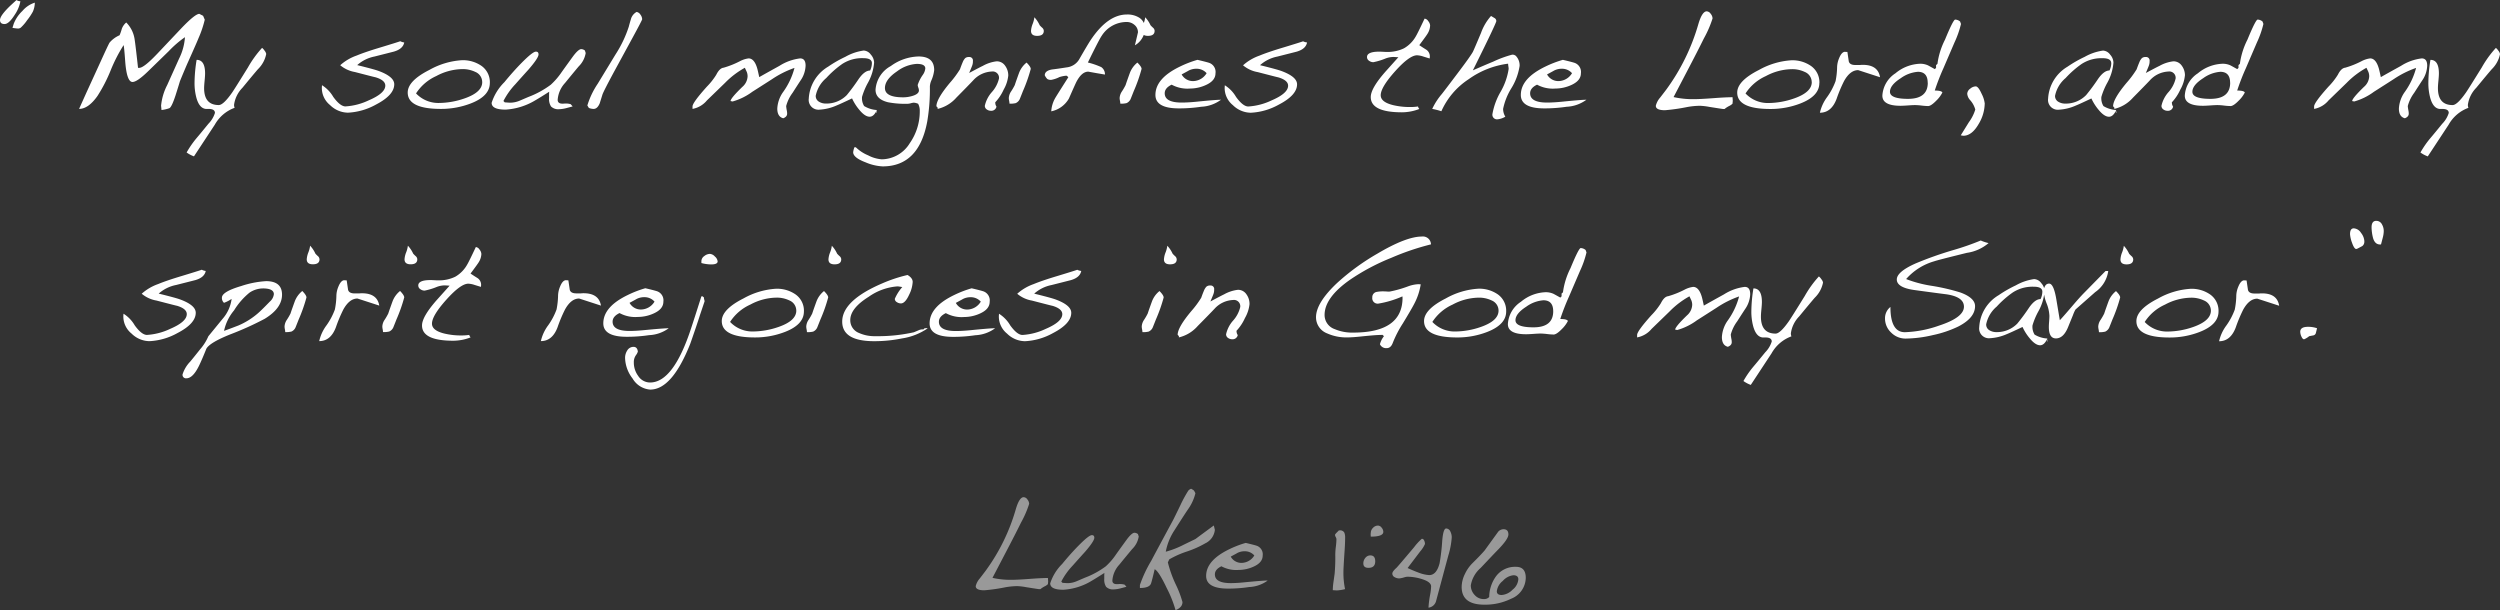 <?xml version="1.0" encoding="UTF-8"?>
<svg xmlns="http://www.w3.org/2000/svg" width="306.357" height="74.77" viewBox="0 0 306.357 74.77">
  <rect x="0" y="0" width="306.357" height="74.77" fill="#333333" stroke="none"/>
  <g transform="translate(-34.364 -19975.041)">
    <path d="M67.309,16.072l-.032.32a1.433,1.433,0,0,1-.336.24,2.772,2.772,0,0,0-.576.368h-.192q-.064,0-1.568-.24a7.084,7.084,0,0,0-1.1-.128,8.737,8.737,0,0,0-1.536.16,21.665,21.665,0,0,1-2.48.352q-1.056,0-1.056-.512a2.225,2.225,0,0,1,.5-.944q.176-.224.688-.9a23.946,23.946,0,0,0,3.728-7.6q.432-1.456.96-1.456a.594.594,0,0,1,.456.28.89.89,0,0,1,.216.536,12.418,12.418,0,0,1-1.008,2.32q-.624,1.28-2.016,3.936l-1.472,2.816a10.124,10.124,0,0,0,2.3.24q.752,0,2.248-.112t2.248-.112Zm11.1-5.52a2.772,2.772,0,0,1-.8,1.536q-.448.528-1.584,1.92a3.209,3.209,0,0,0-.848,1.936q0,.464.592.448a1.7,1.7,0,0,0,.24-.016h.16a1.818,1.818,0,0,1,.512.08l.224.256-.784.208a3.606,3.606,0,0,1-.784.112,1.162,1.162,0,0,1-.928-.32,1.589,1.589,0,0,1-.224-.96v-.368q0-.176.016-.368-1.1.7-1.552.96a7.528,7.528,0,0,1-3.472,1.1q-1.616,0-1.616-.784a5.893,5.893,0,0,1,1.472-2.384q1.008-1.232,1.984-2.224,1.28-1.3,1.648-1.3.3,0,.3.32,0,.416-1.168,1.76-.512.56-1.536,1.712a8.384,8.384,0,0,0-1.344,1.9l.16.16q.112,0,.32.016t.32.016a2.849,2.849,0,0,0,1.056-.224l1.008-.432a10.52,10.52,0,0,0,2.592-1.408,8.076,8.076,0,0,0,1.264-1.472q.352-.5,1.28-1.776.64-.864.976-.864a.731.731,0,0,1,.416.16Zm9.328-.8a2.059,2.059,0,0,1-1.168,1.632,12.118,12.118,0,0,1-2.24,1,11.542,11.542,0,0,0-2.176.968l-.176.368a14.519,14.519,0,0,0,.96,2.688,12.529,12.529,0,0,1,.832,2.176q0,.656-.848.992a14.421,14.421,0,0,0-1.072-2.688q-1.008-2.128-1.488-2.32-.3,1.28-.432,1.7-.176.592-1.376.592v-.368a15.543,15.543,0,0,1,1.376-2.944q.592-1.12,2.672-4.976.16-.3.912-1.856a15.666,15.666,0,0,1,.976-1.792.88.88,0,0,1,.336-.224,2.712,2.712,0,0,1,.32.192,1.4,1.4,0,0,1,.208.368,5.8,5.8,0,0,1-.944,2.016q-.464.688-1.616,2.5a7.22,7.22,0,0,0-1.072,2.64,11.013,11.013,0,0,0,1.856-.688q.88-.432,1.776-.864,1.12-.832,2.256-1.664Q87.677,9.48,87.741,9.752Zm6.48,6.192a4.133,4.133,0,0,1-2.272.8,17.13,17.13,0,0,1-2.576.192q-2.7,0-2.7-1.552,0-1.9,2.816-3.264a12.314,12.314,0,0,1,2.032-.784q1.024.24,1.36.352a1.109,1.109,0,0,1,.72,1.2q0,.848-1.088,1.344a4.431,4.431,0,0,1-1.856.416,3.789,3.789,0,0,1-2.112-.448q-.8.384-.8.992,0,1.072,1.952,1.072.72,0,1.68-.1Q93.629,15.944,94.221,15.944Zm-1.648-3.072A1.541,1.541,0,0,0,91.4,12.36a1.913,1.913,0,0,0-.9.208q-.016.016-.816.448A1.479,1.479,0,0,0,91,13.784,1.848,1.848,0,0,0,92.573,12.872ZM103.693,17a5.1,5.1,0,0,1-1.024.16l-.48-.032a7.281,7.281,0,0,1,.08-.976l.144-1.024a22.149,22.149,0,0,0,.08-2.4,8.938,8.938,0,0,1,.072-.928,8.936,8.936,0,0,0,.072-.928.677.677,0,0,0-.088-.256.677.677,0,0,1-.088-.256q0-.08.24-.32l.24-.24h.1a.574.574,0,0,1,.56.272,1.54,1.54,0,0,1,.1.64q0,.64-.064,1.568-.144,2.112-.144,2.624A9.619,9.619,0,0,0,103.693,17Zm4.688-7.024q0,.592-1.536.592-.016-.208-.016-.3a.673.673,0,0,1,.016-.16.868.868,0,0,1,.272-.616.831.831,0,0,1,.608-.28.584.584,0,0,1,.448.256A.813.813,0,0,1,108.381,9.976Zm-.992,3.616q0,.8-.832.8-.624,0-.624-.544a1.028,1.028,0,0,1,.248-.68.772.772,0,0,1,.616-.3Q107.389,12.872,107.389,13.592Zm9.376-2.928a9.747,9.747,0,0,1-.416,2.208q-.416,1.536-1.488,5.536a1.094,1.094,0,0,1-.944.864,12.082,12.082,0,0,1,.208-1.632,6.147,6.147,0,0,0,.112-.976q0-.56-1.184-.912a5.958,5.958,0,0,0-1.7-.272,1.4,1.4,0,0,0-.368.064,3.47,3.47,0,0,1-.64.144,1.123,1.123,0,0,1-.56-.144.492.492,0,0,1-.3-.448q0-.256.5-.7.128-.112,2.176-2.544a6.515,6.515,0,0,1,.944-1.024.315.315,0,0,1,.28.216.973.973,0,0,1,.1.424,3.47,3.47,0,0,1-.576.9l-1.552,2.048q.768.352,1.3.544a4.335,4.335,0,0,0,1.344.32q.912,0,1.28-1.472a25.506,25.506,0,0,0,.32-2.752q.128-1.488.48-1.488a.587.587,0,0,1,.528.4A1.552,1.552,0,0,1,116.765,10.664Zm9.072,4.96a2.81,2.81,0,0,1-1.808,2.56,7.173,7.173,0,0,1-3.28.72q-2.768,0-2.768-2.176a3.66,3.66,0,0,1,.4-1.584,4.547,4.547,0,0,1,.944-1.344q.88-.864,1.456-1.52l1.68-2.32a.9.9,0,0,1,.64-.3q.608,0,.608.64,0,.544-1.184,1.776-.624.64-2.224,2.336a3.611,3.611,0,0,0-1.2,2.128,1.691,1.691,0,0,0,.464,1.168,1.458,1.458,0,0,0,1.12.512.846.846,0,0,0,.672-.256,4.4,4.4,0,0,1,.864-2.576,2.9,2.9,0,0,1,2.416-1.12Q125.837,14.264,125.837,15.624Zm-.912.176q0-.5-.608-.5a2.036,2.036,0,0,0-1.3.7,1.9,1.9,0,0,0-.728,1.256q0,.464.592.464a2.064,2.064,0,0,0,1.336-.648A1.794,1.794,0,0,0,124.925,15.8Z" transform="translate(95.499 20030.234)" fill="#999"></path>
    <path d="M18.131,4.978a2.815,2.815,0,0,1-.238,1.1,7.081,7.081,0,0,1-.7,1.045,5.325,5.325,0,0,1-.774.909.55.55,0,0,1-.365.119,5.319,5.319,0,0,1-.663-.085l.153-.493a4.327,4.327,0,0,1,1.062-1.573A3.314,3.314,0,0,1,18.131,4.978Zm-1.768-.17a4.313,4.313,0,0,1-.7,1.666Q14.952,7.6,14.425,7.6q-.561,0-.561-.493,0-.51,1.139-1.632.17-.17.884-.816A.875.875,0,0,0,16.363,4.808ZM38.956,7.069a13.039,13.039,0,0,1-.765,2.261q-.2.51-1.275,2.907-.323.714-1,2.363-.17.578-.544,1.751-.476,1.445-.757,1.564a4.415,4.415,0,0,1-.96.221l-.051-.527a6.924,6.924,0,0,1,.748-2.533l1.445-3.213a6.909,6.909,0,0,0,.731-2.652,12.622,12.622,0,0,0-1.972,1.7l-2.567,2.5Q30.66,14.7,30.1,14.7q-.714,0-.9-2.618-.119-1.632-.187-1.9a18.953,18.953,0,0,0-1.59,3.1,18.647,18.647,0,0,1-1.607,3.12Q24.693,18,23.554,18l.918-2.04L26.24,12.1q.935-2.057,1.054-2.227a3.363,3.363,0,0,1,1.224-.9,6.052,6.052,0,0,0,.272-.782,1.823,1.823,0,0,1,.544-.782,3.631,3.631,0,0,1,.986,1.836q.085.323.459,3.723h.153q.561,0,2.176-1.7l3.026-3.2q1.649-1.717,2.159-1.717.221.119.459.238Zm7.531,4.2a3.553,3.553,0,0,1-1.02,1.87q-.544.629-1.9,2.278a3.68,3.68,0,0,0-1.02,2.074.919.919,0,0,0,.068.374,4.584,4.584,0,0,0-2.431,2.074l-2.55,3.876a3.661,3.661,0,0,1-.9-.476,11.556,11.556,0,0,1,1.224-1.768q.493-.578,1.445-1.751a3.274,3.274,0,0,0,.8-1.326q0-.493-.782-.493h-.34q-.782-.085-1.139-1.326a6.942,6.942,0,0,1-.238-1.9,18,18,0,0,1,.255-2.788q1.037,0,1.037,1.666,0,.306-.059.9t-.06.9q0,2.074,1.8,2.074.561,0,1.632-1.53.306-.442,1.938-3.077a12.971,12.971,0,0,1,1.734-2.4,1.65,1.65,0,0,1,.315.357A.854.854,0,0,1,46.487,11.268ZM63.4,9.857q-.153.8-1.275,1.122-.663.17-2.363.6a4.486,4.486,0,0,0-2.125,1.054q2.142.527,2.669.731,1.87.7,1.87,1.615,0,1.326-2.227,2.482a7.82,7.82,0,0,1-3.434,1,3.175,3.175,0,0,1-2.21-.935,2.685,2.685,0,0,1-1-2.176l.017-.255A4.121,4.121,0,0,1,54.7,16.521q.85,1.173,1.5,1.173a7.708,7.708,0,0,0,2.856-.748q2.023-.867,2.023-1.8,0-.663-1.19-1.02-.051,0-2.533-.646a3.789,3.789,0,0,1-1.8-.833,5.958,5.958,0,0,1,2.023-1.19q.969-.408,2.89-.986,2.074-.629,2.448-.765A1.4,1.4,0,0,0,63.4,9.857Zm10.489,4.964q0,1.6-2.312,2.5A10.1,10.1,0,0,1,67.89,18q-4.063,0-4.063-2.006,0-1.428,2.652-2.771a9.281,9.281,0,0,1,3.978-1.19,3.986,3.986,0,0,1,2.363.663A2.439,2.439,0,0,1,73.891,14.821Zm-.935-.1a1.35,1.35,0,0,0-.85-1.258,3.532,3.532,0,0,0-1.6-.34,6.931,6.931,0,0,0-3.179.85A5.775,5.775,0,0,0,64.847,16.1a3.753,3.753,0,0,0,2.771,1.173,9.75,9.75,0,0,0,3.179-.561Q72.956,15.96,72.956,14.719Zm12.682-3.57a2.945,2.945,0,0,1-.85,1.632q-.476.561-1.683,2.04a3.41,3.41,0,0,0-.9,2.057q0,.493.629.476a1.805,1.805,0,0,0,.255-.017h.17a1.932,1.932,0,0,1,.544.085l.238.272-.833.221a3.831,3.831,0,0,1-.833.119,1.235,1.235,0,0,1-.986-.34,1.688,1.688,0,0,1-.238-1.02v-.391q0-.187.017-.391-1.173.748-1.649,1.02a8,8,0,0,1-3.689,1.173q-1.717,0-1.717-.833a6.262,6.262,0,0,1,1.564-2.533q1.071-1.309,2.108-2.363,1.36-1.377,1.751-1.377.323,0,.323.34,0,.442-1.241,1.87-.544.595-1.632,1.819a8.907,8.907,0,0,0-1.428,2.023l.17.17q.119,0,.34.017t.34.017A3.027,3.027,0,0,0,77.529,17l1.071-.459a11.177,11.177,0,0,0,2.754-1.5A8.58,8.58,0,0,0,82.7,13.478q.374-.527,1.36-1.887.68-.918,1.037-.918a.777.777,0,0,1,.442.17Zm6.919-4.131q0,.1-1.139,2.193l-2.21,4.063q-1.377,2.55-1.513,2.958l-.34,1.088q-.289.68-.748.68a1.7,1.7,0,0,1-.578-.119l-.187-.306a9.935,9.935,0,0,1,1.275-2.669l2.159-3.553A14.56,14.56,0,0,0,90.925,7.9q.068-.289.289-1.02a1.469,1.469,0,0,1,.663-.765.709.709,0,0,1,.467.332A.989.989,0,0,1,92.557,7.018ZM112.583,12.7a3.4,3.4,0,0,1-.629,1.836q-.323.493-.969,1.5a4.688,4.688,0,0,0-.782,1.615,4.5,4.5,0,0,0,.085.578,2,2,0,0,1,.034.357q0,.374-.476.561-.731-.187-.731-1.19a3.857,3.857,0,0,1,.663-1.955,8.91,8.91,0,0,0,1.445-3.026,11.94,11.94,0,0,0-2.72,1.36q-.816.527-2.448,1.564a7.44,7.44,0,0,1-2.414,1.19l-.255-.051q.034-.374,1.462-1.751a1.8,1.8,0,0,0,.629-1.292,1.5,1.5,0,0,0-.1-.527q-.017-.034-.238-.51a10.527,10.527,0,0,0-2.431,1.853l-2.21,2.142A3,3,0,0,1,98.728,18v-.306q0-.459,1.751-2.414a8.414,8.414,0,0,0,1.156-1.462q.408-.816.9-.867a10.9,10.9,0,0,0,2.006-.8,3.107,3.107,0,0,1,1.054-.34q.714,0,1.071,1.258.068.238.238,1.037.68-.391,2.465-1.377a6.085,6.085,0,0,1,2.55-.918Q112.583,11.812,112.583,12.7Zm8.738,5.44q-.374.816-.884.816-.578,0-1.275-.85a6.032,6.032,0,0,1-.884-1.394q-1.428.68-1.938.884a5.909,5.909,0,0,1-2.023.493,1.2,1.2,0,0,1-1.343-1.36,4.846,4.846,0,0,1,2.38-3.91,14.868,14.868,0,0,1,2.108-1.207,6.264,6.264,0,0,1,2.244-.765,1.143,1.143,0,0,1,.867.493,1.533,1.533,0,0,1,.408.969,6.036,6.036,0,0,1-.74,2.456,8.442,8.442,0,0,0-.74,1.76,1.812,1.812,0,0,0,.255,1.122A3.339,3.339,0,0,0,121.321,18.136Zm-.612-5.746q0-.612-1.054-.612a4.449,4.449,0,0,0-2.567.7,12,12,0,0,0-1.972,1.734,3.833,3.833,0,0,0-1.292,2.176.813.813,0,0,0,.408.731,1.616,1.616,0,0,0,.867.221,3.482,3.482,0,0,0,2.533-1.037,24.186,24.186,0,0,0,1.445-1.955q.731-1.054,1.411-1.054A2.144,2.144,0,0,0,120.709,12.39Zm.561,6.086v-.051h.034v-.051h-.034v-.1h.068v.034H121.3v.034h.034v.136Zm7.072-5.236a4.3,4.3,0,0,1-.357,1.292,2.094,2.094,0,0,0-.17.7,23.855,23.855,0,0,1-.323,4.3q-1.02,5.508-5.474,5.508a6.084,6.084,0,0,1-2.074-.493q-1.53-.578-1.53-1.241a2.5,2.5,0,0,1,.153-.612h.17a4.713,4.713,0,0,0,1.5.986,4.289,4.289,0,0,0,1.683.493A4.075,4.075,0,0,0,125.35,22.2a6.771,6.771,0,0,0,1.224-3.944,1.759,1.759,0,0,0-.2-.884,1.553,1.553,0,0,0-.527-.136,1.648,1.648,0,0,0-.357.068,1.651,1.651,0,0,1-.391.068,11.173,11.173,0,0,1-2.414-.187q-1.53-.374-1.53-1.53a3.572,3.572,0,0,1,1.87-2.907,6.01,6.01,0,0,1,3.4-1.173Q128.342,11.574,128.342,13.24Zm-1.088-.2q0-.561-1.037-.561a4.439,4.439,0,0,0-2.431.918q-1.479,1-1.479,2.04,0,1.139,2.227,1.139a3.907,3.907,0,0,0,1.139-.17q.8-.238.8-.68a1.137,1.137,0,0,0-.076-.34,1.131,1.131,0,0,1-.076-.323,4.562,4.562,0,0,1,.629-1.241A1.648,1.648,0,0,0,127.254,13.036Zm10.166.867a4.309,4.309,0,0,1-.561,1.717,5.66,5.66,0,0,1-1.037,1.564,1.616,1.616,0,0,0,.034.272,1.015,1.015,0,0,0,.119.255.635.635,0,0,1-.68.51.849.849,0,0,1-.518-.17.526.526,0,0,1-.23-.442,3.748,3.748,0,0,1,.867-1.683,3.8,3.8,0,0,0,.867-1.649.774.774,0,0,0-.884-.867,3.259,3.259,0,0,0-2.278,1.088q-.561.595-2.057,2.108A4.407,4.407,0,0,1,128.767,18v-.153l-.153-.17q0-.9,1.666-2.89a11.742,11.742,0,0,0,1.224-1.649q.153-.442.34-.884a1.536,1.536,0,0,1,.3-.476.668.668,0,0,1,.467-.136.428.428,0,0,1,.476.493,1.44,1.44,0,0,1-.085.544q-.017.068-.374.918,1.462-.782,1.666-.867a4.536,4.536,0,0,1,1.7-.561,1.223,1.223,0,0,1,1.037.535A1.984,1.984,0,0,1,137.42,13.9Zm4.352-5.474q0,.612-.816.612-.748,0-.748-.612a2.721,2.721,0,0,1,.2-.85,3.312,3.312,0,0,0,.212-.816,3.544,3.544,0,0,1,.646.969,3.394,3.394,0,0,0,.306.306A.535.535,0,0,1,141.772,8.429Zm-1.6,4.675a18.926,18.926,0,0,1-.952,2.7q-.119.306-.357.9a.994.994,0,0,1-.527.578,2.716,2.716,0,0,1-.765.068,1.944,1.944,0,0,0-.042-.34,1.944,1.944,0,0,1-.043-.34,1.6,1.6,0,0,1,.289-.833,7.247,7.247,0,0,0,.442-.765q.136-.425.527-1.5a2.974,2.974,0,0,1,.918-1.258Q140.174,12.832,140.174,13.1Zm13.991-4.947a2.23,2.23,0,0,1-.34,1.173,2.4,2.4,0,0,1-.884.867l.374-1.581a1.161,1.161,0,0,0-.416-.91,1.435,1.435,0,0,0-.978-.365,3.62,3.62,0,0,0-3.043,1.683q-.306.425-1.7,3.281a9.482,9.482,0,0,1,1.632.561,1.056,1.056,0,0,1,.459.918q-1.02-.17-2.04-.357-.816,0-1.479,1.292-.119.238-.9,2.006a3.239,3.239,0,0,1-2.159,1.564,3.666,3.666,0,0,1,.459-1.581q.085-.17,1.632-2.6-.187-.187-.238-.187a3.823,3.823,0,0,0-.85.17,3.612,3.612,0,0,1-1,.34.818.818,0,0,1-.484-.1,1.563,1.563,0,0,1-.314-.459q0-.561.9-.714.6-.068,1.785-.255a2.035,2.035,0,0,0,1.513-.952q1.054-1.836,1.428-2.4,2.091-3.128,4.437-3.128a2.7,2.7,0,0,1,1.513.391A1.507,1.507,0,0,1,154.165,8.157Zm1.19.272q0,.612-.816.612-.748,0-.748-.612a2.721,2.721,0,0,1,.2-.85,3.312,3.312,0,0,0,.212-.816,3.544,3.544,0,0,1,.646.969,3.394,3.394,0,0,0,.306.306A.535.535,0,0,1,155.355,8.429Zm-1.6,4.675a18.926,18.926,0,0,1-.952,2.7q-.119.306-.357.9a.994.994,0,0,1-.527.578,2.716,2.716,0,0,1-.765.068,1.944,1.944,0,0,0-.042-.34,1.944,1.944,0,0,1-.043-.34,1.6,1.6,0,0,1,.289-.833,7.247,7.247,0,0,0,.442-.765q.136-.425.527-1.5a2.974,2.974,0,0,1,.918-1.258Q153.757,12.832,153.757,13.1Zm9.724,3.774a4.392,4.392,0,0,1-2.414.85,18.2,18.2,0,0,1-2.737.2q-2.873,0-2.873-1.649,0-2.023,2.992-3.468a13.083,13.083,0,0,1,2.159-.833q1.088.255,1.445.374a1.178,1.178,0,0,1,.765,1.275q0,.9-1.156,1.428a4.708,4.708,0,0,1-1.972.442,4.026,4.026,0,0,1-2.244-.476q-.85.408-.85,1.054,0,1.139,2.074,1.139.765,0,1.785-.1Q162.852,16.878,163.481,16.878Zm-1.751-3.264a1.637,1.637,0,0,0-1.241-.544,2.032,2.032,0,0,0-.952.221q-.017.017-.867.476a1.571,1.571,0,0,0,1.394.816A1.964,1.964,0,0,0,161.73,13.614Zm12.308-3.757q-.153.8-1.275,1.122-.663.17-2.363.6a4.486,4.486,0,0,0-2.125,1.054q2.142.527,2.669.731,1.87.7,1.87,1.615,0,1.326-2.227,2.482a7.82,7.82,0,0,1-3.434,1,3.175,3.175,0,0,1-2.21-.935,2.685,2.685,0,0,1-1-2.176l.017-.255a4.121,4.121,0,0,1,1.377,1.428q.85,1.173,1.5,1.173a7.708,7.708,0,0,0,2.856-.748q2.023-.867,2.023-1.8,0-.663-1.19-1.02-.051,0-2.533-.646a3.789,3.789,0,0,1-1.8-.833,5.958,5.958,0,0,1,2.023-1.19q.969-.408,2.89-.986,2.074-.629,2.448-.765A1.4,1.4,0,0,0,174.038,9.857Zm15.079-2.074a2.019,2.019,0,0,1-.289.952q-.119.221-1.037,1.445.425.289.867.561a.988.988,0,0,1,.425.884l-.017.187q-.017,0-.782-.238a2.8,2.8,0,0,0-.765-.153q-.935,0-2.694,1.964t-1.76,2.932q0,.833,1.5,1.207a8.848,8.848,0,0,0,2.142.238,6.607,6.607,0,0,0,.935-.068q-.017.085.153.306a5.937,5.937,0,0,1-2.125.408q-3.825,0-3.825-1.87,0-1.105,1.921-3.247l1.462-1.632-.6-.034a2.835,2.835,0,0,0-1,.2,7.948,7.948,0,0,1-1.462.442.894.894,0,0,1-.535-.178.537.537,0,0,1-.247-.451q0-.663,1.513-.663.153,0,.442.017t.442.017a4.565,4.565,0,0,0,2.133-.442,3.908,3.908,0,0,0,1.488-1.53q.221-.374,1.037-2.108a.614.614,0,0,1,.45.306A.95.95,0,0,1,189.117,7.783Zm10.965,4.964a7.328,7.328,0,0,1-1.012,2.72A7.749,7.749,0,0,0,198.059,18a1.843,1.843,0,0,0,.272.952,2.267,2.267,0,0,1-.952.323.564.564,0,0,1-.629-.646,8.281,8.281,0,0,1,.994-2.712,8.07,8.07,0,0,0,.995-2.813,2.385,2.385,0,0,0-.034-.323,2.387,2.387,0,0,1-.034-.323,10.544,10.544,0,0,0-4.828,1.9,9.106,9.106,0,0,0-3.349,3.927A8.528,8.528,0,0,0,189.372,18a7.972,7.972,0,0,1,1.173-1.819q.391-.493,2.159-2.839,1.292-1.717,1.632-2.3.1-.17,1.02-2.363A6.279,6.279,0,0,1,196.58,6.61q.2.119.425.255a.42.42,0,0,1,.221.374q0,.255-2.873,6.035,1.428-.629,2.5-1.071a13.655,13.655,0,0,1,2.312-.85.623.623,0,0,1,.459.153A1.677,1.677,0,0,1,200.082,12.747Zm8.177,4.131a4.392,4.392,0,0,1-2.414.85,18.2,18.2,0,0,1-2.737.2q-2.873,0-2.873-1.649,0-2.023,2.992-3.468a13.083,13.083,0,0,1,2.159-.833q1.088.255,1.445.374a1.178,1.178,0,0,1,.765,1.275q0,.9-1.156,1.428a4.708,4.708,0,0,1-1.972.442,4.026,4.026,0,0,1-2.244-.476q-.85.408-.85,1.054,0,1.139,2.074,1.139.765,0,1.785-.1Q207.63,16.878,208.259,16.878Zm-1.751-3.264a1.637,1.637,0,0,0-1.241-.544,2.032,2.032,0,0,0-.952.221q-.017.017-.867.476a1.571,1.571,0,0,0,1.394.816A1.964,1.964,0,0,0,206.508,13.614Zm19.7,3.4-.034.34a1.523,1.523,0,0,1-.357.255,2.945,2.945,0,0,0-.612.391H225q-.068,0-1.666-.255a7.527,7.527,0,0,0-1.173-.136,9.283,9.283,0,0,0-1.632.17,23.019,23.019,0,0,1-2.635.374q-1.122,0-1.122-.544a2.364,2.364,0,0,1,.527-1q.187-.238.731-.952a25.442,25.442,0,0,0,3.961-8.075q.459-1.547,1.02-1.547a.631.631,0,0,1,.484.3.946.946,0,0,1,.23.569,13.194,13.194,0,0,1-1.071,2.465q-.663,1.36-2.142,4.182l-1.564,2.992a10.757,10.757,0,0,0,2.448.255q.8,0,2.389-.119t2.389-.119Zm10.608-2.193q0,1.6-2.312,2.5a10.1,10.1,0,0,1-3.689.68q-4.063,0-4.063-2.006,0-1.428,2.652-2.771a9.281,9.281,0,0,1,3.978-1.19,3.986,3.986,0,0,1,2.363.663A2.439,2.439,0,0,1,236.819,14.821Zm-.935-.1a1.35,1.35,0,0,0-.85-1.258,3.532,3.532,0,0,0-1.6-.34,6.932,6.932,0,0,0-3.179.85,5.775,5.775,0,0,0-2.482,2.125,3.753,3.753,0,0,0,2.771,1.173,9.75,9.75,0,0,0,3.179-.561Q235.884,15.96,235.884,14.719Zm8.364-.612-2.669-.867q-.986,0-1.734,1.343a17.458,17.458,0,0,0-.91,2.167q-.638,1.708-2.048,1.708a5.1,5.1,0,0,1,.884-1.921,8.125,8.125,0,0,0,1.037-1.955,9.329,9.329,0,0,0,.187-1.734,3.069,3.069,0,0,1,.238-1.054q.306-.765.7-.8l.323.017.17,1.156q.119.442.8.442h.578a2.3,2.3,0,0,1,.238-.017Q243.993,12.56,244.248,14.107Zm9.928-6.528a11.788,11.788,0,0,1-.8,2.278l-1.343,3.128a27.457,27.457,0,0,0-1.071,2.754q.816,0,.935.238a3.712,3.712,0,0,1-.748,1q-.646.663-1,.663a7.509,7.509,0,0,1-.79-.059,7.509,7.509,0,0,0-.791-.059q-.306,0-.9.042t-.9.042q-2.227,0-2.227-1.241a3.492,3.492,0,0,1,1.6-2.737,4.971,4.971,0,0,1,3.06-1.173,2.281,2.281,0,0,1,.935.2q.1.051.833.459l.153-.153v-.34l.17-.153a9.151,9.151,0,0,1,.926-2.967q1.011-2.457,1.25-2.457a.977.977,0,0,1,.6.238Zm-4.08,7.208q0-1.343-1.207-1.343a4.105,4.105,0,0,0-2.091.782q-1.326.85-1.326,1.666,0,.867,2.227.867Q250.1,16.759,250.1,14.787Zm6.987,2.584a5,5,0,0,1-.731,2.448q-.833,1.462-1.9,1.462l-.306-.051,1-1.615a5.093,5.093,0,0,0,.782-1.547,2.872,2.872,0,0,0-.663-1.19,1.305,1.305,0,0,1-.323-.748.8.8,0,0,1,.357-.612,1.1,1.1,0,0,1,.68-.289q.323,0,.731.918A3.46,3.46,0,0,1,257.083,17.371Zm16.116.765q-.374.816-.884.816-.578,0-1.275-.85a6.032,6.032,0,0,1-.884-1.394q-1.428.68-1.938.884a5.909,5.909,0,0,1-2.023.493,1.2,1.2,0,0,1-1.343-1.36,4.846,4.846,0,0,1,2.38-3.91,14.867,14.867,0,0,1,2.108-1.207,6.265,6.265,0,0,1,2.244-.765,1.143,1.143,0,0,1,.867.493,1.533,1.533,0,0,1,.408.969,6.036,6.036,0,0,1-.74,2.456,8.442,8.442,0,0,0-.74,1.76,1.812,1.812,0,0,0,.255,1.122A3.339,3.339,0,0,0,273.2,18.136Zm-.612-5.746q0-.612-1.054-.612a4.449,4.449,0,0,0-2.567.7,12,12,0,0,0-1.972,1.734,3.833,3.833,0,0,0-1.292,2.176.813.813,0,0,0,.408.731,1.616,1.616,0,0,0,.867.221A3.482,3.482,0,0,0,269.51,16.3a24.185,24.185,0,0,0,1.445-1.955q.731-1.054,1.411-1.054A2.144,2.144,0,0,0,272.587,12.39Zm.561,6.086v-.051h.034v-.051h-.034v-.1h.068v.034h-.034v.034h.034v.136Zm8.466-4.573a4.31,4.31,0,0,1-.561,1.717,5.66,5.66,0,0,1-1.037,1.564,1.616,1.616,0,0,0,.034.272,1.015,1.015,0,0,0,.119.255.635.635,0,0,1-.68.51.849.849,0,0,1-.518-.17.526.526,0,0,1-.229-.442,3.748,3.748,0,0,1,.867-1.683,3.8,3.8,0,0,0,.867-1.649.774.774,0,0,0-.884-.867,3.259,3.259,0,0,0-2.278,1.088q-.561.595-2.057,2.108A4.407,4.407,0,0,1,272.961,18v-.153l-.153-.17q0-.9,1.666-2.89a11.741,11.741,0,0,0,1.224-1.649q.153-.442.34-.884a1.535,1.535,0,0,1,.3-.476.668.668,0,0,1,.467-.136.428.428,0,0,1,.476.493,1.44,1.44,0,0,1-.085.544q-.017.068-.374.918,1.462-.782,1.666-.867a4.536,4.536,0,0,1,1.7-.561,1.223,1.223,0,0,1,1.037.535A1.984,1.984,0,0,1,281.614,13.9Zm9.622-6.324a11.789,11.789,0,0,1-.8,2.278l-1.343,3.128a27.458,27.458,0,0,0-1.071,2.754q.816,0,.935.238a3.712,3.712,0,0,1-.748,1q-.646.663-1,.663a7.51,7.51,0,0,1-.79-.059,7.509,7.509,0,0,0-.79-.059q-.306,0-.9.042t-.9.042q-2.227,0-2.227-1.241a3.492,3.492,0,0,1,1.6-2.737,4.971,4.971,0,0,1,3.06-1.173,2.281,2.281,0,0,1,.935.2q.1.051.833.459l.153-.153v-.34l.17-.153a9.15,9.15,0,0,1,.927-2.967q1.012-2.457,1.249-2.457a.977.977,0,0,1,.6.238Zm-4.08,7.208q0-1.343-1.207-1.343a4.105,4.105,0,0,0-2.091.782q-1.326.85-1.326,1.666,0,.867,2.227.867Q287.156,16.759,287.156,14.787ZM311.3,12.7a3.4,3.4,0,0,1-.629,1.836q-.323.493-.969,1.5a4.688,4.688,0,0,0-.782,1.615,4.493,4.493,0,0,0,.085.578,2,2,0,0,1,.034.357q0,.374-.476.561-.731-.187-.731-1.19a3.857,3.857,0,0,1,.663-1.955,8.91,8.91,0,0,0,1.445-3.026,11.941,11.941,0,0,0-2.72,1.36q-.816.527-2.448,1.564a7.439,7.439,0,0,1-2.414,1.19l-.255-.051q.034-.374,1.462-1.751a1.8,1.8,0,0,0,.629-1.292,1.5,1.5,0,0,0-.1-.527q-.017-.034-.238-.51a10.526,10.526,0,0,0-2.431,1.853l-2.21,2.142A3,3,0,0,1,297.441,18v-.306q0-.459,1.751-2.414a8.414,8.414,0,0,0,1.156-1.462q.408-.816.9-.867a10.9,10.9,0,0,0,2.006-.8,3.107,3.107,0,0,1,1.054-.34q.714,0,1.071,1.258.068.238.238,1.037.68-.391,2.465-1.377a6.085,6.085,0,0,1,2.55-.918Q311.3,11.812,311.3,12.7Zm8.925-1.428a3.553,3.553,0,0,1-1.02,1.87q-.544.629-1.9,2.278a3.68,3.68,0,0,0-1.02,2.074.919.919,0,0,0,.068.374,4.584,4.584,0,0,0-2.431,2.074l-2.55,3.876a3.661,3.661,0,0,1-.9-.476,11.557,11.557,0,0,1,1.224-1.768q.493-.578,1.445-1.751a3.274,3.274,0,0,0,.8-1.326q0-.493-.782-.493h-.34q-.782-.085-1.139-1.326a6.943,6.943,0,0,1-.238-1.9,18,18,0,0,1,.255-2.788q1.037,0,1.037,1.666,0,.306-.06.9t-.059.9q0,2.074,1.8,2.074.561,0,1.632-1.53.306-.442,1.938-3.077a12.97,12.97,0,0,1,1.734-2.4,1.65,1.65,0,0,1,.314.357A.854.854,0,0,1,320.221,11.268ZM39.075,37.857q-.153.8-1.275,1.122-.663.17-2.363.6a4.486,4.486,0,0,0-2.125,1.054q2.142.527,2.669.731,1.87.7,1.87,1.615,0,1.326-2.227,2.482a7.82,7.82,0,0,1-3.434,1,3.175,3.175,0,0,1-2.21-.935,2.685,2.685,0,0,1-1-2.176l.017-.255a4.121,4.121,0,0,1,1.377,1.428q.85,1.173,1.5,1.173a7.708,7.708,0,0,0,2.856-.748q2.023-.867,2.023-1.8,0-.663-1.19-1.02-.051,0-2.533-.646a3.789,3.789,0,0,1-1.8-.833,5.958,5.958,0,0,1,2.023-1.19q.969-.408,2.89-.986,2.074-.629,2.448-.765A1.4,1.4,0,0,0,39.075,37.857Zm9.35,2.907q0,1.666-2.125,2.958a37.216,37.216,0,0,1-4.2,1.9q-2.5,1-2.941,1.751-.561,1.394-.918,2.125-.748,1.513-1.53,1.513a.421.421,0,0,1-.476-.476,3.931,3.931,0,0,1,.935-1.564q.425-.51,1.232-1.53a6.019,6.019,0,0,0,.995-1.581l1.751-2.142a4.63,4.63,0,0,0,1.1-2.431q-.136.085-.357.213a4.109,4.109,0,0,1-.578.263.787.787,0,0,1-.255-.629q0-.731,2.363-1.428a11.788,11.788,0,0,1,3.06-.6Q48.425,39.115,48.425,40.764Zm-1-.051q0-.714-1.343-.714a3,3,0,0,0-1.632.51,8.533,8.533,0,0,0-1.9,2.176A5.782,5.782,0,0,0,41.319,45.2q.493-.17,1.768-.663a9.059,9.059,0,0,0,2.465-1.564q.425-.374,1.377-1.36A1.416,1.416,0,0,0,47.422,40.713Zm5.593-4.284q0,.612-.816.612-.748,0-.748-.612a2.721,2.721,0,0,1,.2-.85,3.312,3.312,0,0,0,.212-.816,3.543,3.543,0,0,1,.646.969,3.391,3.391,0,0,0,.306.306A.535.535,0,0,1,53.015,36.429Zm-1.6,4.675a18.925,18.925,0,0,1-.952,2.7q-.119.306-.357.9a.994.994,0,0,1-.527.578,2.716,2.716,0,0,1-.765.068,1.945,1.945,0,0,0-.042-.34,1.945,1.945,0,0,1-.042-.34,1.6,1.6,0,0,1,.289-.833,7.247,7.247,0,0,0,.442-.765q.136-.425.527-1.5a2.974,2.974,0,0,1,.918-1.258Q51.417,40.832,51.417,41.1Zm8.925,1-2.669-.867q-.986,0-1.734,1.343a17.459,17.459,0,0,0-.91,2.167q-.637,1.708-2.049,1.708a5.1,5.1,0,0,1,.884-1.921A8.125,8.125,0,0,0,54.9,42.583a9.329,9.329,0,0,0,.187-1.734,3.068,3.068,0,0,1,.238-1.054q.306-.765.7-.8l.323.017.17,1.156q.119.442.8.442h.578a2.3,2.3,0,0,1,.238-.017Q60.087,40.56,60.342,42.107ZM65,36.429q0,.612-.816.612-.748,0-.748-.612a2.721,2.721,0,0,1,.2-.85,3.312,3.312,0,0,0,.212-.816,3.544,3.544,0,0,1,.646.969,3.39,3.39,0,0,0,.306.306A.535.535,0,0,1,65,36.429ZM63.4,41.1a18.925,18.925,0,0,1-.952,2.7q-.119.306-.357.9a.994.994,0,0,1-.527.578,2.716,2.716,0,0,1-.765.068,1.945,1.945,0,0,0-.042-.34,1.945,1.945,0,0,1-.042-.34,1.6,1.6,0,0,1,.289-.833,7.247,7.247,0,0,0,.442-.765q.136-.425.527-1.5a2.974,2.974,0,0,1,.918-1.258Q63.4,40.832,63.4,41.1Zm9.452-5.321a2.019,2.019,0,0,1-.289.952q-.119.221-1.037,1.445.425.289.867.561a.988.988,0,0,1,.425.884l-.017.187q-.017,0-.782-.238a2.8,2.8,0,0,0-.765-.153q-.935,0-2.695,1.963T66.8,44.317q0,.833,1.5,1.207a8.848,8.848,0,0,0,2.142.238,6.606,6.606,0,0,0,.935-.068q-.017.085.153.306a5.937,5.937,0,0,1-2.125.408q-3.825,0-3.825-1.87,0-1.105,1.921-3.247l1.462-1.632-.6-.034a2.835,2.835,0,0,0-1,.2,7.948,7.948,0,0,1-1.462.442.894.894,0,0,1-.535-.179.537.537,0,0,1-.246-.451q0-.663,1.513-.663.153,0,.442.017t.442.017a4.565,4.565,0,0,0,2.133-.442,3.908,3.908,0,0,0,1.487-1.53q.221-.374,1.037-2.108a.614.614,0,0,1,.451.306A.95.95,0,0,1,72.854,35.783Zm14.654,6.324-2.669-.867q-.986,0-1.734,1.343a17.458,17.458,0,0,0-.91,2.167q-.637,1.708-2.049,1.708a5.1,5.1,0,0,1,.884-1.921,8.125,8.125,0,0,0,1.037-1.955,9.329,9.329,0,0,0,.187-1.734,3.068,3.068,0,0,1,.238-1.054q.306-.765.7-.8l.323.017.17,1.156q.119.442.8.442h.578a2.3,2.3,0,0,1,.238-.017Q87.253,40.56,87.508,42.107Zm8.313,2.771a4.392,4.392,0,0,1-2.414.85,18.2,18.2,0,0,1-2.737.2q-2.873,0-2.873-1.649,0-2.023,2.992-3.468a13.083,13.083,0,0,1,2.159-.833q1.088.255,1.445.374a1.178,1.178,0,0,1,.765,1.275q0,.9-1.156,1.428a4.708,4.708,0,0,1-1.972.442,4.026,4.026,0,0,1-2.244-.476q-.85.408-.85,1.054,0,1.139,2.074,1.139.765,0,1.785-.1Q95.192,44.878,95.821,44.878ZM94.07,41.614a1.637,1.637,0,0,0-1.241-.544,2.032,2.032,0,0,0-.952.221q-.017.017-.867.476a1.571,1.571,0,0,0,1.394.816A1.964,1.964,0,0,0,94.07,41.614Zm7.735-4.93q0,.374-.8.374a4.845,4.845,0,0,1-1.19-.17V36.65a.775.775,0,0,1,.348-.612,1.141,1.141,0,0,1,.706-.272.926.926,0,0,1,.6.323A.891.891,0,0,1,101.805,36.684Zm-1.6,4.9-.561,1.666q-.425,1.343-1.19,3.519-2.227,5.627-4.913,5.627a2.731,2.731,0,0,1-2.159-1.36,4.285,4.285,0,0,1-.918-2.5,1.642,1.642,0,0,1,.255-.918.885.885,0,0,1,.782-.459q.459,0,.527.578a1.388,1.388,0,0,1-.221.425,1.444,1.444,0,0,0-.272.9,2.751,2.751,0,0,0,.527,1.649,1.732,1.732,0,0,0,1.462.816q2.856,0,5.032-6.647.323-.969,1.258-3.91h.153l.17.153a.546.546,0,0,0,.025.238A.949.949,0,0,1,100.207,41.58Zm12.172,1.241q0,1.6-2.312,2.5a10.1,10.1,0,0,1-3.689.68q-4.063,0-4.063-2.006,0-1.428,2.652-2.771a9.281,9.281,0,0,1,3.978-1.19,3.986,3.986,0,0,1,2.363.663A2.439,2.439,0,0,1,112.379,42.821Zm-.935-.1a1.35,1.35,0,0,0-.85-1.258,3.532,3.532,0,0,0-1.6-.34,6.931,6.931,0,0,0-3.179.85,5.775,5.775,0,0,0-2.482,2.125,3.753,3.753,0,0,0,2.771,1.173,9.75,9.75,0,0,0,3.179-.561Q111.444,43.96,111.444,42.719Zm5.508-6.29q0,.612-.816.612-.748,0-.748-.612a2.721,2.721,0,0,1,.2-.85,3.312,3.312,0,0,0,.213-.816,3.544,3.544,0,0,1,.646.969,3.39,3.39,0,0,0,.306.306A.535.535,0,0,1,116.952,36.429Zm-1.6,4.675a18.925,18.925,0,0,1-.952,2.7q-.119.306-.357.9a.994.994,0,0,1-.527.578,2.716,2.716,0,0,1-.765.068,1.944,1.944,0,0,0-.043-.34,1.945,1.945,0,0,1-.042-.34,1.6,1.6,0,0,1,.289-.833,7.249,7.249,0,0,0,.442-.765q.136-.425.527-1.5a2.974,2.974,0,0,1,.918-1.258Q115.354,40.832,115.354,41.1ZM127.526,44.9a7.5,7.5,0,0,1-3.128,1.224,16.881,16.881,0,0,1-3.417.34q-3.91,0-3.91-2.4,0-2.567,4.845-4.658a17.829,17.829,0,0,1,3.162-1.054q.629.374.629.85a3.942,3.942,0,0,1-.425,1.547q-.493,1.088-1.02,1.088a.906.906,0,0,1-.5-.161.47.47,0,0,1-.246-.4,5.277,5.277,0,0,1,.918-1.445q-.289-.051-.561-.085a7,7,0,0,0-3.553,1.275q-2.261,1.411-2.261,2.856a1.666,1.666,0,0,0,1.071,1.581,4.621,4.621,0,0,0,2.006.391,20.03,20.03,0,0,0,4.709-.476q.051-.017.527-.221a1.317,1.317,0,0,1,.51-.136.377.377,0,0,1,.119.017l.17-.153.323-.017Zm8.279-.017a4.392,4.392,0,0,1-2.414.85,18.2,18.2,0,0,1-2.737.2q-2.873,0-2.873-1.649,0-2.023,2.992-3.468a13.083,13.083,0,0,1,2.159-.833q1.088.255,1.445.374a1.178,1.178,0,0,1,.765,1.275q0,.9-1.156,1.428a4.708,4.708,0,0,1-1.972.442,4.026,4.026,0,0,1-2.244-.476q-.85.408-.85,1.054,0,1.139,2.074,1.139.765,0,1.785-.1Q135.176,44.878,135.805,44.878Zm-1.751-3.264a1.637,1.637,0,0,0-1.241-.544,2.032,2.032,0,0,0-.952.221q-.017.017-.867.476a1.571,1.571,0,0,0,1.394.816A1.964,1.964,0,0,0,134.054,41.614Zm12.308-3.757q-.153.8-1.275,1.122-.663.17-2.363.6a4.486,4.486,0,0,0-2.125,1.054q2.142.527,2.669.731,1.87.7,1.87,1.615,0,1.326-2.227,2.482a7.82,7.82,0,0,1-3.434,1,3.175,3.175,0,0,1-2.21-.935,2.685,2.685,0,0,1-1-2.176l.017-.255a4.121,4.121,0,0,1,1.377,1.428q.85,1.173,1.5,1.173a7.708,7.708,0,0,0,2.856-.748q2.023-.867,2.023-1.8,0-.663-1.19-1.02-.051,0-2.533-.646a3.789,3.789,0,0,1-1.8-.833,5.957,5.957,0,0,1,2.023-1.19q.969-.408,2.89-.986,2.074-.629,2.448-.765A1.4,1.4,0,0,0,146.362,37.857Zm11.7-1.428q0,.612-.816.612-.748,0-.748-.612a2.721,2.721,0,0,1,.2-.85,3.313,3.313,0,0,0,.212-.816,3.544,3.544,0,0,1,.646.969,3.394,3.394,0,0,0,.306.306A.535.535,0,0,1,158.058,36.429Zm-1.6,4.675a18.926,18.926,0,0,1-.952,2.7q-.119.306-.357.9a.994.994,0,0,1-.527.578,2.716,2.716,0,0,1-.765.068,1.944,1.944,0,0,0-.042-.34,1.944,1.944,0,0,1-.043-.34,1.6,1.6,0,0,1,.289-.833,7.247,7.247,0,0,0,.442-.765q.136-.425.527-1.5a2.974,2.974,0,0,1,.918-1.258Q156.46,40.832,156.46,41.1Zm10.523.8a4.309,4.309,0,0,1-.561,1.717,5.66,5.66,0,0,1-1.037,1.564,1.616,1.616,0,0,0,.034.272,1.015,1.015,0,0,0,.119.255.635.635,0,0,1-.68.51.849.849,0,0,1-.518-.17.526.526,0,0,1-.23-.442,3.748,3.748,0,0,1,.867-1.683,3.8,3.8,0,0,0,.867-1.649.774.774,0,0,0-.884-.867,3.259,3.259,0,0,0-2.278,1.088q-.561.595-2.057,2.108A4.407,4.407,0,0,1,158.33,46v-.153l-.153-.17q0-.9,1.666-2.89a11.742,11.742,0,0,0,1.224-1.649q.153-.442.34-.884a1.536,1.536,0,0,1,.3-.476.668.668,0,0,1,.467-.136.428.428,0,0,1,.476.493,1.44,1.44,0,0,1-.085.544q-.017.068-.374.918,1.462-.782,1.666-.867a4.536,4.536,0,0,1,1.7-.561,1.223,1.223,0,0,1,1.037.535A1.984,1.984,0,0,1,166.983,41.9Zm22.236-7.31a31.209,31.209,0,0,0-4.862,1.649,26.4,26.4,0,0,0-5.032,2.669q-3.145,2.193-3.145,4.335a1.832,1.832,0,0,0,1.241,1.734,5.44,5.44,0,0,0,2.261.425q6.052,0,6.052-4.284l-.017-.153a12.157,12.157,0,0,1-2.941.884.661.661,0,0,1-.748-.748.65.65,0,0,1,.51-.68,4.22,4.22,0,0,1,.952-.068q.119,0,.357.017a1.7,1.7,0,0,0,.34,0,14.276,14.276,0,0,0,2.21-.629,4.308,4.308,0,0,1,1.292-.272l.272.017a7.571,7.571,0,0,1-.816,2.431q-.306.6-1.377,2.363a13.62,13.62,0,0,0-1.224,2.363q-.238.663-.748.663a.832.832,0,0,1-.833-.476,2.654,2.654,0,0,1,.493-.986q-.17-.17-.2-.17a1.805,1.805,0,0,1-.255.017q-.544,0-2.482.2-.969.1-1.513.1a5.755,5.755,0,0,1-2.516-.493,2.112,2.112,0,0,1-1.36-1.972q0-1.785,2.635-4.25a28.168,28.168,0,0,1,4.862-3.536q3.553-2.108,5.474-2.108A.985.985,0,0,1,189.219,34.593Zm9.214,8.228q0,1.6-2.312,2.5a10.1,10.1,0,0,1-3.689.68q-4.063,0-4.063-2.006,0-1.428,2.652-2.771A9.281,9.281,0,0,1,195,40.033a3.986,3.986,0,0,1,2.363.663A2.439,2.439,0,0,1,198.433,42.821Zm-.935-.1a1.35,1.35,0,0,0-.85-1.258,3.532,3.532,0,0,0-1.6-.34,6.931,6.931,0,0,0-3.179.85,5.775,5.775,0,0,0-2.482,2.125,3.753,3.753,0,0,0,2.771,1.173,9.75,9.75,0,0,0,3.179-.561Q197.5,43.96,197.5,42.719Zm10.778-7.14a11.788,11.788,0,0,1-.8,2.278l-1.343,3.128a27.457,27.457,0,0,0-1.071,2.754q.816,0,.935.238a3.712,3.712,0,0,1-.748,1q-.646.663-1,.663a7.508,7.508,0,0,1-.79-.06,7.509,7.509,0,0,0-.791-.06q-.306,0-.9.043t-.9.042q-2.227,0-2.227-1.241a3.492,3.492,0,0,1,1.6-2.737,4.971,4.971,0,0,1,3.06-1.173,2.281,2.281,0,0,1,.935.2q.1.051.833.459l.153-.153v-.34l.17-.153a9.151,9.151,0,0,1,.926-2.966q1.011-2.456,1.25-2.456a.977.977,0,0,1,.6.238Zm-4.08,7.208q0-1.343-1.207-1.343a4.105,4.105,0,0,0-2.091.782q-1.326.85-1.326,1.666,0,.867,2.227.867Q204.2,44.759,204.2,42.787Zm24.14-2.091a3.4,3.4,0,0,1-.629,1.836q-.323.493-.969,1.5a4.689,4.689,0,0,0-.782,1.615,4.5,4.5,0,0,0,.085.578,2,2,0,0,1,.034.357q0,.374-.476.561-.731-.187-.731-1.19a3.857,3.857,0,0,1,.663-1.955,8.91,8.91,0,0,0,1.445-3.026,11.94,11.94,0,0,0-2.72,1.36q-.816.527-2.448,1.564a7.439,7.439,0,0,1-2.414,1.19l-.255-.051q.034-.374,1.462-1.751a1.8,1.8,0,0,0,.629-1.292,1.5,1.5,0,0,0-.1-.527q-.017-.034-.238-.51a10.527,10.527,0,0,0-2.431,1.853l-2.21,2.142A3,3,0,0,1,214.481,46v-.306q0-.459,1.751-2.414a8.414,8.414,0,0,0,1.156-1.462q.408-.816.9-.867a10.9,10.9,0,0,0,2.006-.8,3.107,3.107,0,0,1,1.054-.34q.714,0,1.071,1.258.068.238.238,1.037.68-.391,2.465-1.377a6.085,6.085,0,0,1,2.55-.918Q228.336,39.812,228.336,40.7Zm8.925-1.428a3.553,3.553,0,0,1-1.02,1.87q-.544.629-1.9,2.278a3.68,3.68,0,0,0-1.02,2.074.919.919,0,0,0,.068.374,4.584,4.584,0,0,0-2.431,2.074l-2.55,3.876a3.661,3.661,0,0,1-.9-.476,11.557,11.557,0,0,1,1.224-1.768q.493-.578,1.445-1.751a3.274,3.274,0,0,0,.8-1.326q0-.493-.782-.493h-.34q-.782-.085-1.139-1.326a6.942,6.942,0,0,1-.238-1.9,18,18,0,0,1,.255-2.788q1.037,0,1.037,1.666,0,.306-.06.9t-.059.9q0,2.074,1.8,2.074.561,0,1.632-1.53.306-.442,1.938-3.077a12.972,12.972,0,0,1,1.734-2.4,1.649,1.649,0,0,1,.314.357A.854.854,0,0,1,237.261,39.268Zm20.281-4.828a5.221,5.221,0,0,1-2.652,1.19q-3.587.884-4.012,1.037a7.256,7.256,0,0,0-3.434,2.176,14.932,14.932,0,0,0,3.162.833,24.947,24.947,0,0,1,3.5.816q1.785.663,1.785,1.666,0,1.445-2.057,2.5a13.6,13.6,0,0,1-3.119,1.054,15.278,15.278,0,0,1-3.324.425,2.474,2.474,0,0,1-1.777-.731,2.349,2.349,0,0,1-.757-1.751,1.754,1.754,0,0,1,.663-1.394q0,3.094,1.768,3.094a13.837,13.837,0,0,0,4.165-.8q3.077-1,3.077-2.329,0-1.19-2.125-1.513-1.1-.136-3.961-.527-2.142-.306-2.142-1.292,0-.935,2.278-1.955a44.109,44.109,0,0,1,4.59-1.632,32.447,32.447,0,0,0,3.417-1.19A5.153,5.153,0,0,0,257.542,34.44Zm7.208,11.7q-.374.816-.884.816-.578,0-1.275-.85a6.032,6.032,0,0,1-.884-1.394q-1.428.68-1.938.884a5.909,5.909,0,0,1-2.023.493,1.2,1.2,0,0,1-1.343-1.36,4.846,4.846,0,0,1,2.38-3.91,14.868,14.868,0,0,1,2.108-1.207,6.264,6.264,0,0,1,2.244-.765,1.143,1.143,0,0,1,.867.493,1.533,1.533,0,0,1,.408.969,6.036,6.036,0,0,1-.74,2.457,8.442,8.442,0,0,0-.74,1.759,1.812,1.812,0,0,0,.255,1.122A3.34,3.34,0,0,0,264.75,46.136Zm-.612-5.746q0-.612-1.054-.612a4.449,4.449,0,0,0-2.567.7,12,12,0,0,0-1.972,1.734,3.833,3.833,0,0,0-1.292,2.176.813.813,0,0,0,.408.731,1.616,1.616,0,0,0,.867.221,3.482,3.482,0,0,0,2.533-1.037,24.186,24.186,0,0,0,1.445-1.955q.731-1.054,1.411-1.054A2.144,2.144,0,0,0,264.138,40.39Zm.561,6.086v-.051h.034v-.051H264.7v-.1h.068v.034h-.034v.034h.034v.136Zm7.514-8.619a3.793,3.793,0,0,1-1.6,2.584L268.2,42.583a4.471,4.471,0,0,0-.306.68l-.612,1.5q-.561,1.36-1.479,1.36-.867,0-.867-1.411,0-.238.034-.663.034-.493.034-.68a4.584,4.584,0,0,0-.34-1.53,5.021,5.021,0,0,1-.357-1.513,1.219,1.219,0,0,1,.17-.629.541.541,0,0,1,.493-.289q.561,0,.884,1.938l.425,2.55q.425-.442,1.785-2.04.629-.731,1.105-1.224l2.72-2.771Zm3.06-1.428q0,.612-.816.612-.748,0-.748-.612a2.721,2.721,0,0,1,.2-.85,3.313,3.313,0,0,0,.213-.816,3.545,3.545,0,0,1,.646.969,3.392,3.392,0,0,0,.306.306A.535.535,0,0,1,275.273,36.429Zm-1.6,4.675a18.924,18.924,0,0,1-.952,2.7q-.119.306-.357.9a.994.994,0,0,1-.527.578,2.716,2.716,0,0,1-.765.068,1.943,1.943,0,0,0-.043-.34,1.943,1.943,0,0,1-.043-.34,1.6,1.6,0,0,1,.289-.833,7.258,7.258,0,0,0,.442-.765q.136-.425.527-1.5a2.974,2.974,0,0,1,.918-1.258Q273.675,40.832,273.675,41.1Zm12.053,1.717q0,1.6-2.312,2.5a10.1,10.1,0,0,1-3.689.68q-4.063,0-4.063-2.006,0-1.428,2.652-2.771a9.28,9.28,0,0,1,3.978-1.19,3.987,3.987,0,0,1,2.363.663A2.439,2.439,0,0,1,285.728,42.821Zm-.935-.1a1.35,1.35,0,0,0-.85-1.258,3.532,3.532,0,0,0-1.6-.34,6.932,6.932,0,0,0-3.179.85,5.775,5.775,0,0,0-2.482,2.125,3.753,3.753,0,0,0,2.771,1.173,9.75,9.75,0,0,0,3.179-.561Q284.793,43.96,284.793,42.719Zm8.364-.612-2.669-.867q-.986,0-1.734,1.343a17.458,17.458,0,0,0-.909,2.167q-.638,1.708-2.048,1.708a5.1,5.1,0,0,1,.884-1.921,8.125,8.125,0,0,0,1.037-1.955,9.329,9.329,0,0,0,.187-1.734,3.07,3.07,0,0,1,.238-1.054q.306-.765.7-.8l.323.017.17,1.156q.119.442.8.442h.578a2.3,2.3,0,0,1,.238-.017Q292.9,40.56,293.157,42.107Zm4.641,2.771q-.068.289-.136.553a.4.4,0,0,1-.34.314q-.459.085-.493.1a2.455,2.455,0,0,1-.612.374q-.187,0-.34-.357a1.485,1.485,0,0,1-.136-.561q0-.612.952-.612A3.279,3.279,0,0,1,297.8,44.878Zm8.177-11.9a3.421,3.421,0,0,1-.136.85l-.2.765q-.8.085-1.02-.969a5.552,5.552,0,0,1-.136-1.122q0-.8.578-.8a.777.777,0,0,1,.7.442A1.607,1.607,0,0,1,305.975,32.978Zm-2.38,1.258a.651.651,0,0,1-.255.561q-.374.2-.578.306l-.153.051q-.255,0-.527-.782a3.774,3.774,0,0,1-.238-1.037q0-.714.459-.714a1.128,1.128,0,0,1,.884.552A1.806,1.806,0,0,1,303.6,34.236Z" transform="translate(20.5 19970.387)" fill="#fff"></path>
  </g>
</svg>
